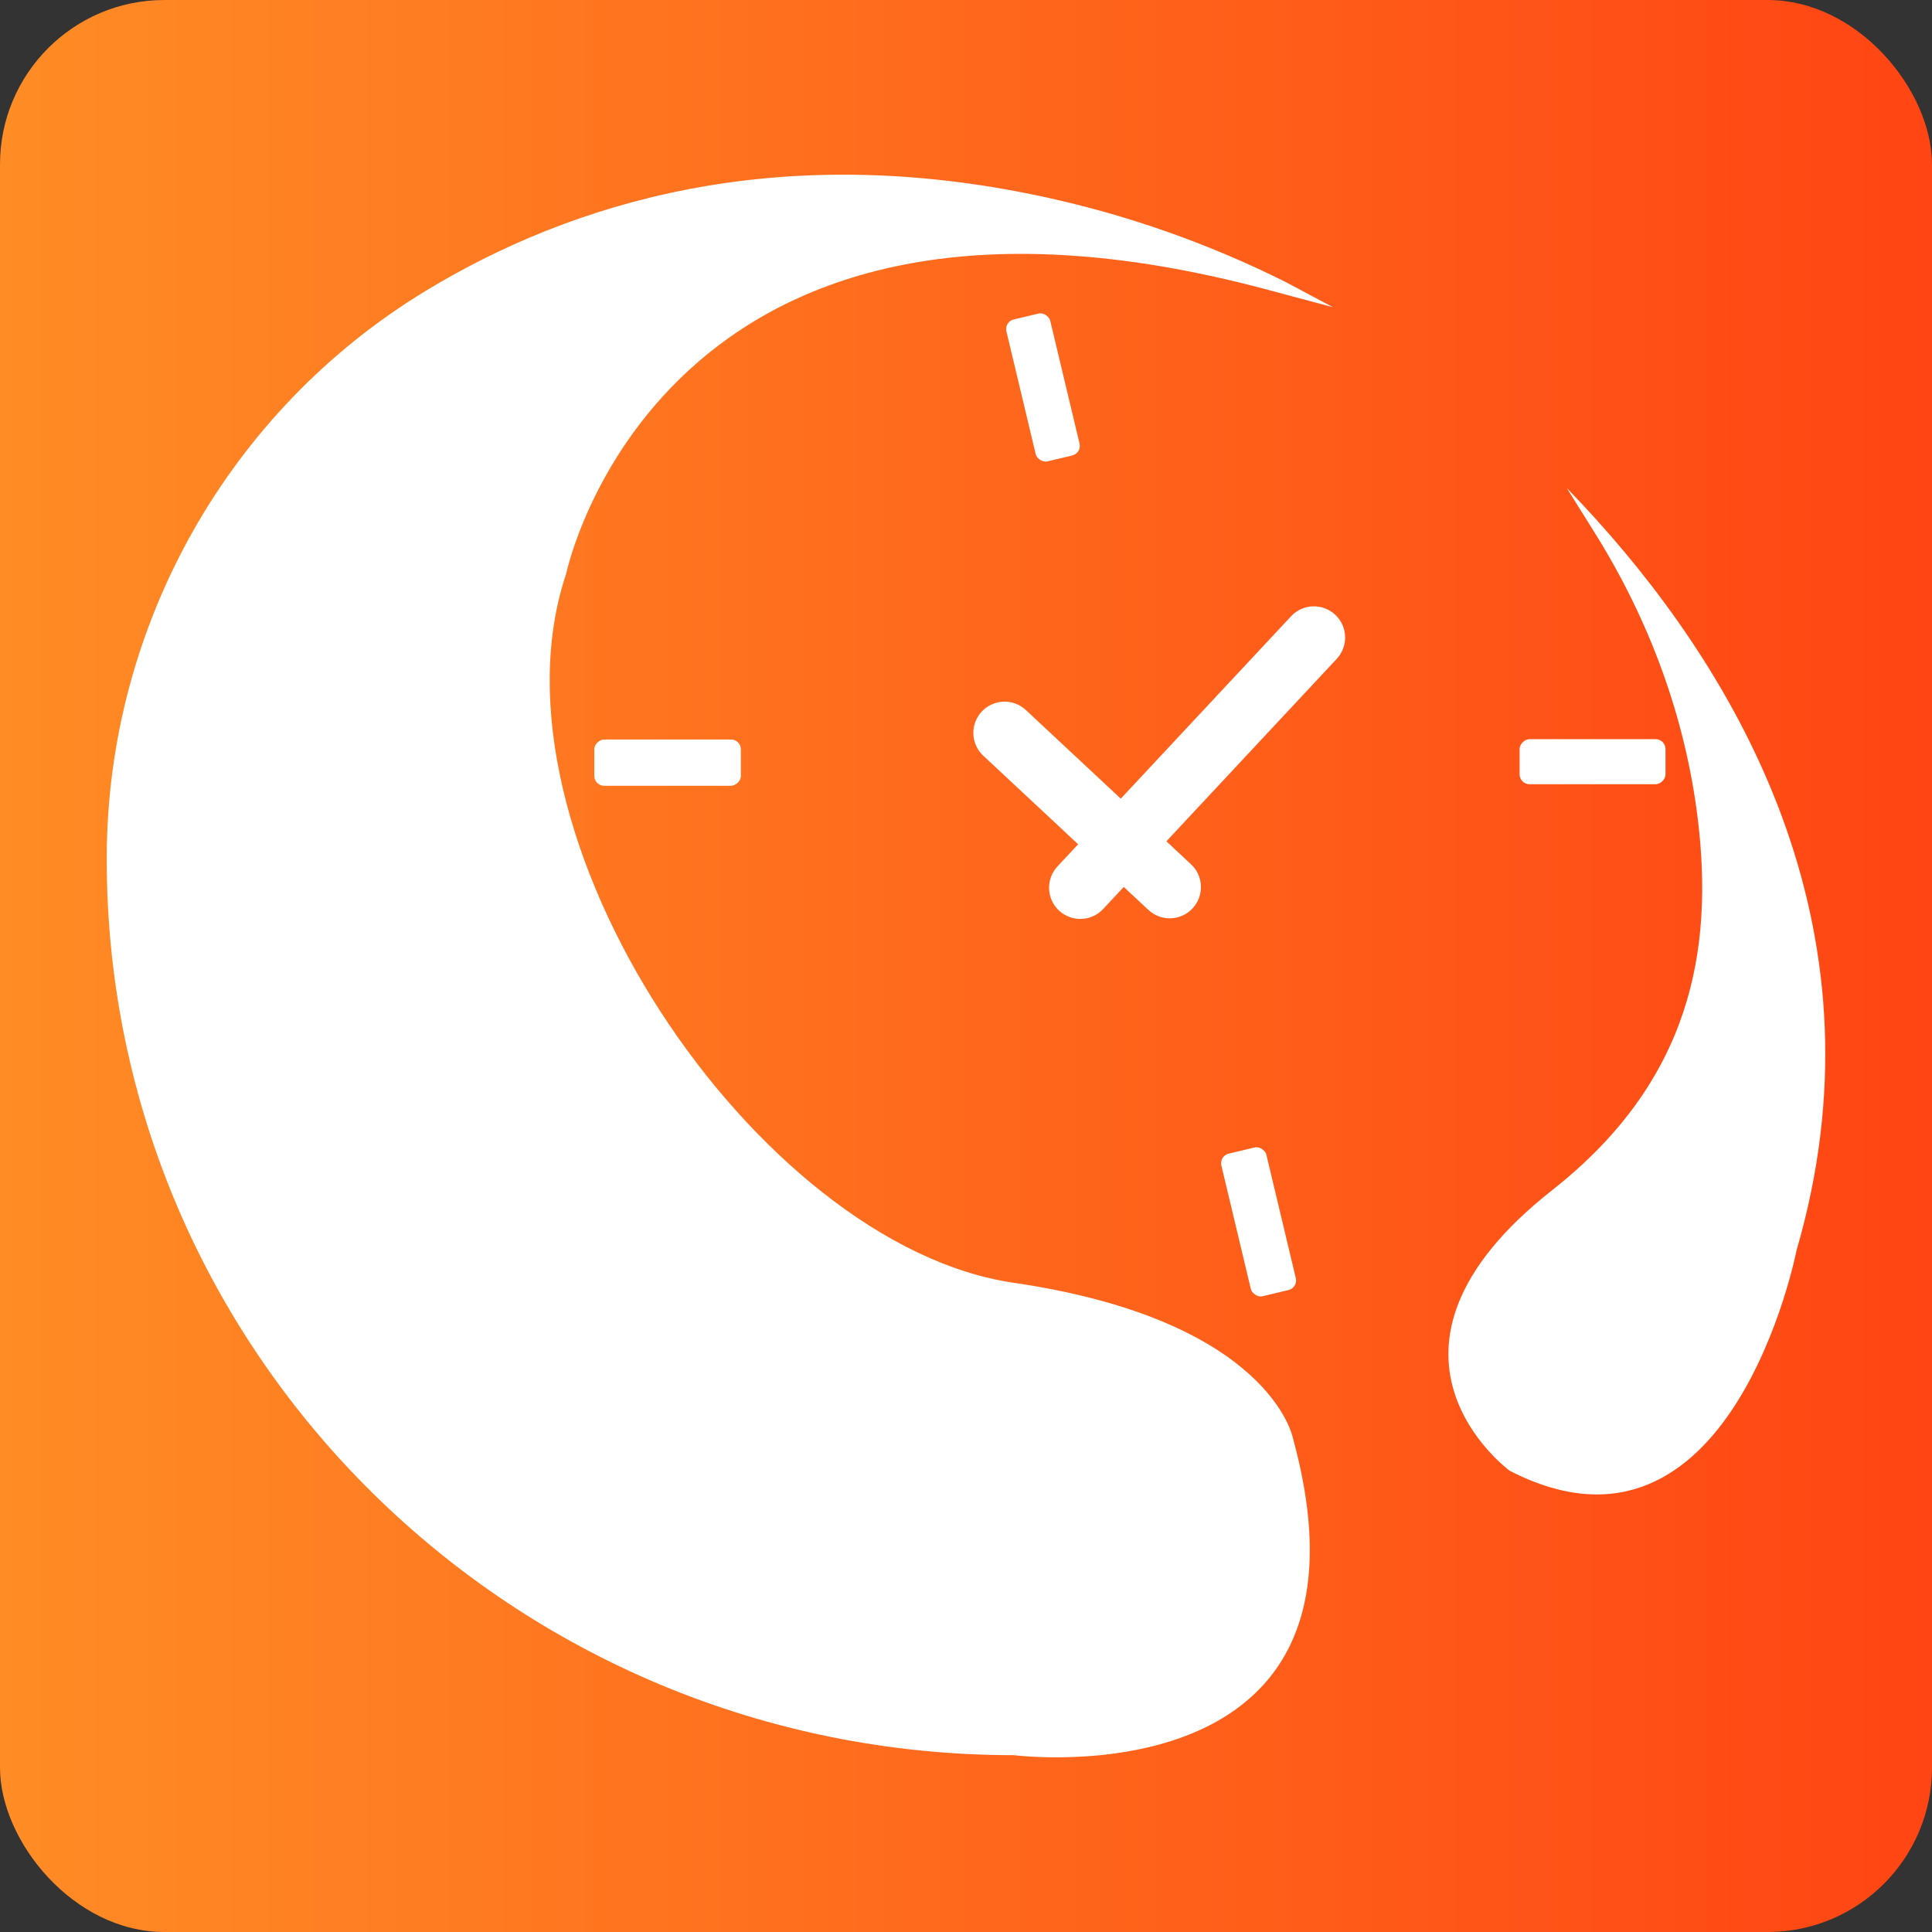<?xml version="1.0" encoding="UTF-8"?>
<svg id="_图层_1" data-name="图层 1" xmlns="http://www.w3.org/2000/svg" xmlns:xlink="http://www.w3.org/1999/xlink" viewBox="0 0 566.93 566.93">
  <rect x="0" y="0" width="566.93" height="566.93" fill="#333333" stroke="none"/>
  <defs>
    <style>
      .cls-1 {
        fill: #fff;
      }

      .cls-2 {
        fill: url(#_未命名的渐变_3);
      }
    </style>
    <linearGradient id="_未命名的渐变_3" data-name="未命名的渐变 3" x1="0" y1="283.46" x2="566.93" y2="283.46" gradientUnits="userSpaceOnUse">
      <stop offset="0" stop-color="#ff8c25"/>
      <stop offset="1" stop-color="#ff4513"/>
    </linearGradient>
  </defs>
  <rect class="cls-2" x="0" y="0" width="566.93" height="566.93" rx="48.24" ry="48.24"/>
  <g>
    <path class="cls-1" d="M377.06,82.65c-22.23-11.09-45.85-19.46-70.34-24.79-78.94-17.19-139.36,1.76-181.72,27.44C67.1,120.39,31.58,183.49,31.32,251.19c0,.34,0,.68,0,1.02,0,145.15,119.15,262.83,266.14,262.83,0,0,111.35,14.34,81.94-93.02,0,0-6.51-34.56-81.94-45.59-75.42-11.03-157.05-131.62-131.31-208.1,0,0,27.21-131.62,206.63-83.09l18.39,4.92"/>
    <path class="cls-1" d="M468.41,152.45c-2.9-3.21-5.8-6.31-8.69-9.29l8.37,13.39c15.9,25.45,26.48,53.97,30.11,83.75,4.7,38.53-2,76.91-42.7,108.92-60.3,47.43-12.5,82.36-12.5,82.36,65.08,33.46,84.19-64.71,84.19-64.71,26.76-91.85-15.02-165.91-58.78-214.42"/>
    <g>
      <rect class="cls-1" x="460.71" y="202.11" width="13.23" height="42.81" rx="2.9" ry="2.9" transform="translate(690.84 -243.81) rotate(90)"/>
      <rect class="cls-1" x="189.1" y="202.29" width="13.58" height="43.01" rx="2.9" ry="2.9" transform="translate(419.69 27.9) rotate(90)"/>
    </g>
    <g>
      <rect class="cls-1" x="299.44" y="92.28" width="13.23" height="42.81" rx="2.9" ry="2.9" transform="translate(-18.03 74.15) rotate(-13.42)"/>
      <rect class="cls-1" x="362.54" y="337.02" width="13.58" height="43.01" rx="2.9" ry="2.9" transform="translate(-73.13 95.52) rotate(-13.42)"/>
    </g>
    <path class="cls-1" d="M391.81,180.39c-3.7-3.45-9.5-3.26-12.95,.44l-49.98,53.53-27.84-26c-3.7-3.45-9.5-3.26-12.95,.44-3.45,3.7-3.26,9.5,.44,12.95l27.84,26-6.06,6.49c-3.45,3.7-3.26,9.5,.44,12.95h0c3.7,3.45,9.5,3.26,12.95-.44l6.06-6.49,7.23,6.75c3.7,3.45,9.5,3.26,12.95-.44h0c3.45-3.7,3.26-9.5-.44-12.95l-7.23-6.75,49.98-53.53c3.45-3.7,3.26-9.5-.44-12.95Z"/>
  </g>
</svg>
